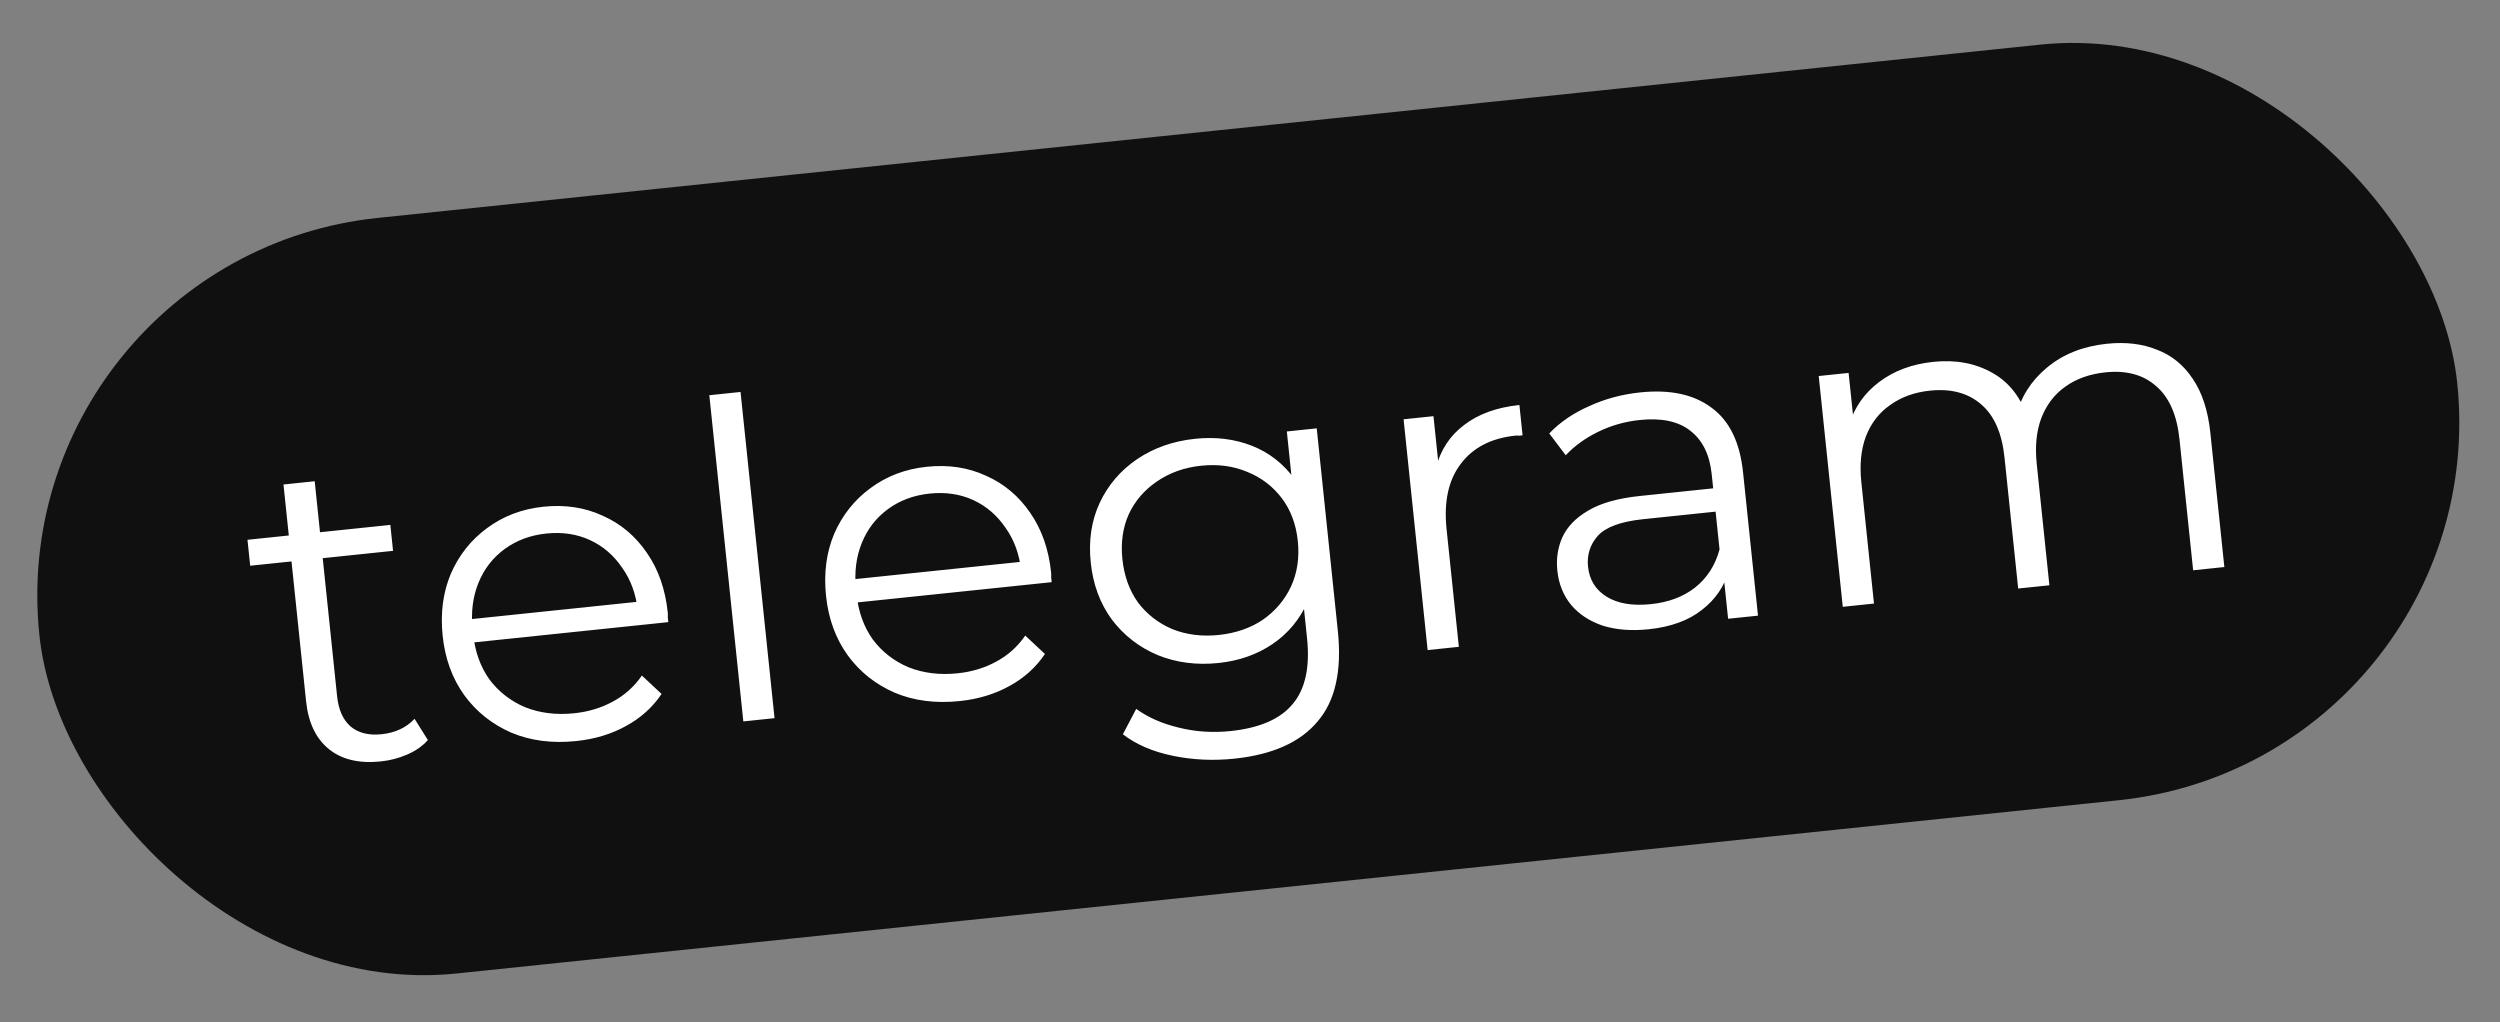<?xml version="1.0" encoding="UTF-8"?> <svg xmlns="http://www.w3.org/2000/svg" width="181" height="74" viewBox="0 0 181 74" fill="none"><rect x="0" y="0" width="181" height="74" fill="#808080" stroke="none"/><rect y="18.628" width="176" height="55" rx="27.5" transform="rotate(-5.951 0 18.628)" fill="#101010"></rect><path d="M27.569 55.127C25.999 55.291 24.745 54.992 23.808 54.232C22.871 53.472 22.321 52.317 22.16 50.768L20.524 35.077L22.784 34.842L24.406 50.405C24.508 51.381 24.831 52.109 25.374 52.589C25.938 53.066 26.688 53.256 27.621 53.159C28.618 53.055 29.416 52.682 30.014 52.041L30.979 53.581C30.575 54.031 30.065 54.384 29.449 54.641C28.853 54.897 28.227 55.058 27.569 55.127ZM18.113 40.959L17.917 39.081L28.261 38.003L28.457 39.881L18.113 40.959ZM41.722 53.652C39.983 53.833 38.417 53.632 37.026 53.047C35.633 52.442 34.499 51.541 33.624 50.345C32.746 49.129 32.221 47.693 32.049 46.038C31.876 44.382 32.074 42.882 32.641 41.536C33.23 40.188 34.102 39.089 35.258 38.239C36.432 37.366 37.794 36.848 39.343 36.687C40.913 36.523 42.34 36.739 43.625 37.334C44.929 37.906 45.998 38.803 46.833 40.024C47.666 41.224 48.17 42.663 48.345 44.339C48.356 44.445 48.357 44.563 48.349 44.692C48.36 44.798 48.373 44.915 48.386 45.042L33.841 46.559L33.665 44.872L47.001 43.482L46.179 44.243C46.053 43.033 45.676 41.99 45.048 41.111C44.44 40.209 43.662 39.54 42.715 39.102C41.769 38.665 40.712 38.507 39.545 38.628C38.399 38.748 37.398 39.12 36.541 39.746C35.684 40.371 35.05 41.188 34.641 42.196C34.231 43.204 34.09 44.323 34.218 45.554L34.255 45.904C34.388 47.177 34.781 48.273 35.434 49.191C36.107 50.087 36.97 50.758 38.025 51.206C39.099 51.63 40.283 51.775 41.577 51.64C42.596 51.534 43.521 51.255 44.353 50.803C45.207 50.35 45.913 49.719 46.472 48.91L47.898 50.241C47.248 51.21 46.386 51.986 45.31 52.57C44.255 53.152 43.059 53.512 41.722 53.652ZM53.817 52.23L51.355 28.614L53.615 28.378L56.077 51.995L53.817 52.23ZM69.478 50.758C67.738 50.94 66.173 50.738 64.782 50.154C63.389 49.549 62.255 48.648 61.38 47.452C60.502 46.235 59.977 44.799 59.805 43.144C59.632 41.489 59.83 39.989 60.397 38.643C60.986 37.294 61.858 36.195 63.014 35.346C64.188 34.473 65.55 33.955 67.099 33.794C68.669 33.63 70.096 33.846 71.381 34.441C72.685 35.013 73.754 35.91 74.589 37.131C75.422 38.331 75.926 39.77 76.1 41.446C76.112 41.552 76.113 41.67 76.105 41.799C76.116 41.905 76.128 42.022 76.142 42.149L61.596 43.665L61.421 41.979L74.756 40.589L73.935 41.35C73.809 40.14 73.432 39.096 72.804 38.218C72.195 37.316 71.418 36.647 70.471 36.209C69.525 35.772 68.468 35.614 67.301 35.735C66.155 35.855 65.154 36.227 64.297 36.853C63.44 37.478 62.806 38.295 62.397 39.303C61.987 40.311 61.846 41.43 61.974 42.661L62.011 43.011C62.144 44.284 62.537 45.38 63.19 46.298C63.862 47.194 64.726 47.865 65.781 48.313C66.855 48.737 68.039 48.882 69.333 48.747C70.351 48.641 71.277 48.362 72.109 47.91C72.963 47.457 73.669 46.825 74.228 46.017L75.654 47.348C75.004 48.316 74.141 49.093 73.066 49.677C72.011 50.259 70.815 50.619 69.478 50.758ZM89.362 54.928C87.834 55.087 86.347 55.017 84.9 54.717C83.453 54.417 82.252 53.899 81.296 53.162L82.262 51.324C83.12 51.943 84.143 52.394 85.331 52.677C86.542 52.98 87.795 53.064 89.09 52.929C91.211 52.708 92.719 52.047 93.612 50.946C94.508 49.865 94.847 48.286 94.63 46.206L94.196 42.037L94.216 39.139L93.694 36.298L93.167 31.238L95.331 31.012L96.86 45.684C97.161 48.57 96.67 50.755 95.388 52.24C94.129 53.744 92.121 54.64 89.362 54.928ZM88.222 48.001C86.63 48.166 85.163 47.976 83.819 47.43C82.473 46.862 81.364 46.002 80.493 44.849C79.644 43.693 79.136 42.32 78.97 40.728C78.804 39.137 79.019 37.699 79.614 36.414C80.229 35.106 81.137 34.047 82.339 33.235C83.542 32.423 84.939 31.934 86.53 31.768C88.015 31.614 89.384 31.782 90.636 32.273C91.889 32.765 92.928 33.579 93.754 34.715C94.581 35.852 95.085 37.29 95.266 39.03C95.447 40.77 95.251 42.281 94.677 43.563C94.103 44.846 93.254 45.867 92.133 46.628C91.011 47.388 89.707 47.846 88.222 48.001ZM88.236 45.972C89.466 45.844 90.532 45.475 91.434 44.867C92.334 44.237 93.012 43.437 93.468 42.467C93.923 41.476 94.087 40.375 93.961 39.166C93.835 37.956 93.448 36.924 92.802 36.069C92.155 35.215 91.328 34.582 90.32 34.172C89.309 33.742 88.189 33.59 86.958 33.718C85.749 33.845 84.684 34.224 83.763 34.856C82.861 35.465 82.182 36.254 81.726 37.224C81.29 38.192 81.136 39.28 81.262 40.49C81.388 41.699 81.765 42.743 82.392 43.621C83.039 44.476 83.868 45.119 84.878 45.55C85.907 45.958 87.026 46.098 88.236 45.972ZM103.361 47.066L101.619 30.357L103.783 30.131L104.258 34.682L103.952 33.91C104.286 32.588 104.971 31.541 106.005 30.768C107.038 29.974 108.371 29.492 110.005 29.322L110.234 31.518C110.149 31.526 110.064 31.535 109.979 31.544C109.892 31.532 109.806 31.53 109.721 31.539C107.96 31.723 106.637 32.407 105.753 33.593C104.866 34.758 104.526 36.327 104.731 38.301L105.621 46.83L103.361 47.066ZM125.115 44.798L124.73 41.106L124.571 40.512L123.928 34.337C123.78 32.916 123.263 31.865 122.377 31.185C121.512 30.503 120.294 30.244 118.724 30.407C117.642 30.52 116.632 30.808 115.693 31.27C114.755 31.733 113.977 32.296 113.36 32.961L112.166 31.381C112.939 30.571 113.9 29.913 115.049 29.407C116.195 28.88 117.426 28.548 118.741 28.411C120.906 28.185 122.628 28.553 123.908 29.513C125.206 30.45 125.97 32.012 126.197 34.197L127.279 44.573L125.115 44.798ZM119.371 45.558C118.119 45.689 117.005 45.601 116.029 45.295C115.073 44.966 114.313 44.466 113.749 43.795C113.184 43.103 112.852 42.28 112.752 41.325C112.661 40.456 112.781 39.649 113.111 38.907C113.46 38.142 114.08 37.498 114.969 36.976C115.877 36.431 117.127 36.075 118.719 35.91L124.48 35.309L124.655 36.996L118.958 37.59C117.346 37.758 116.251 38.162 115.674 38.801C115.118 39.438 114.885 40.181 114.973 41.029C115.073 41.984 115.524 42.709 116.326 43.205C117.129 43.7 118.198 43.879 119.535 43.739C120.808 43.606 121.871 43.206 122.723 42.538C123.595 41.847 124.186 40.927 124.495 39.78L125.167 41.286C124.857 42.434 124.207 43.392 123.214 44.16C122.243 44.926 120.962 45.392 119.371 45.558ZM152.537 24.888C153.895 24.747 155.101 24.889 156.153 25.316C157.225 25.719 158.092 26.422 158.754 27.425C159.437 28.427 159.863 29.733 160.031 31.346L161.043 41.053L158.783 41.289L157.795 31.804C157.611 30.043 157.049 28.761 156.107 27.959C155.184 27.133 153.959 26.799 152.431 26.958C151.286 27.078 150.314 27.426 149.516 28.002C148.737 28.555 148.162 29.312 147.79 30.273C147.437 31.211 147.327 32.316 147.46 33.59L148.376 42.374L146.116 42.609L145.127 33.125C144.944 31.364 144.381 30.082 143.44 29.279C142.496 28.455 141.26 28.123 139.732 28.282C138.608 28.399 137.646 28.746 136.849 29.323C136.048 29.878 135.463 30.636 135.091 31.597C134.738 32.535 134.628 33.64 134.761 34.913L135.676 43.698L133.417 43.933L131.675 27.224L133.839 26.998L134.31 31.518L133.877 30.758C134.261 29.496 134.979 28.466 136.033 27.67C137.106 26.851 138.417 26.36 139.965 26.199C141.599 26.028 143.032 26.297 144.264 27.005C145.494 27.692 146.364 28.835 146.874 30.433L145.946 30.176C146.292 28.767 147.038 27.585 148.182 26.629C149.346 25.65 150.797 25.07 152.537 24.888Z" fill="white"></path></svg> 